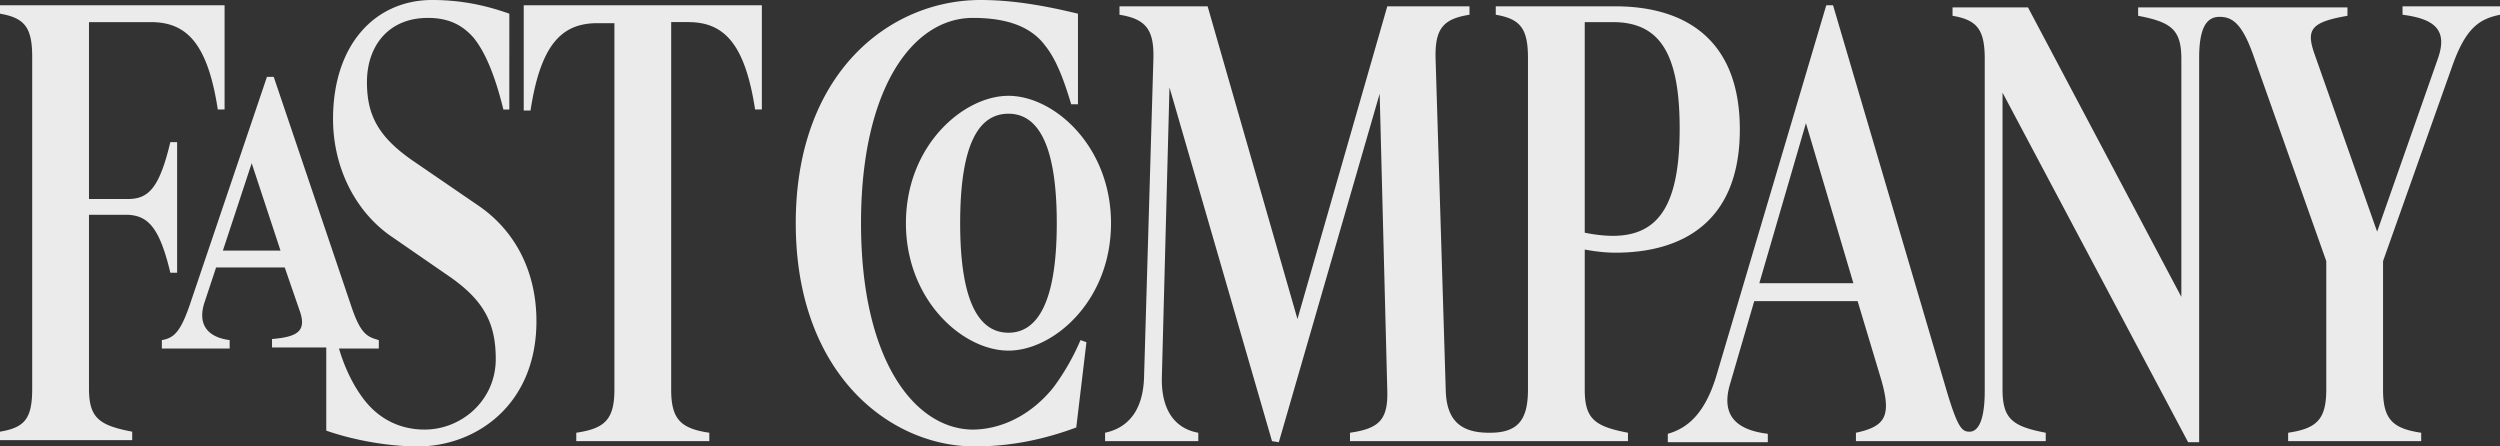<svg xmlns="http://www.w3.org/2000/svg" width="224" height="40" fill="none"><rect width="100%" height="100%" fill="#333333" stroke="none"/><g clip-path="url(#a)"><path fill="#fff" d="M197.044 5.189c0-2.736.683-3.68 1.822-3.68s2.051.566 3.114 3.68l6.454 18.207v11.51c0 2.736-.911 3.49-3.417 3.868v.754h11.921v-.754c-2.581-.378-3.417-1.227-3.417-3.868v-11.51l6.227-17.547c1.215-3.396 2.43-4.15 4.252-4.528V.566h-8.732v.755c2.961.377 4.024 1.415 3.189 3.868l-5.467 15.566-5.619-15.944c-.759-2.17-.304-2.83 2.961-3.396V.66h-18.755v.755c2.961.566 3.872 1.227 3.872 3.868v21.32L181.706.66h-6.758v.755c2.202.377 2.885 1.227 2.885 3.868V35c0 2.736-.607 3.68-1.367 3.68-.683 0-1.063-.378-2.05-3.68L164.241.472h-.607l-9.795 33.019c-1.063 3.679-2.734 4.905-4.404 5.377v.755h8.96v-.755c-3.114-.377-4.101-1.887-3.417-4.34l2.202-7.547h9.263l2.126 7.076c.912 3.207.38 4.15-2.277 4.717v.754H183.3v-.754c-2.961-.566-3.872-1.227-3.872-3.868V8.302l16.629 31.32h.987V5.19zM77.147 20c0-12.075 4.632-18.396 10.023-18.396 3.19 0 5.24.849 6.454 2.453.912 1.132 1.595 2.735 2.354 5.283h.608V1.226C93.472.472 90.663 0 87.854 0 79.729 0 71.3 6.51 71.3 20s8.429 20 16.022 20c3.341 0 6.302-.66 9.112-1.698l.911-7.642-.531-.188a20.756 20.756 0 0 1-2.43 4.245c-1.975 2.453-4.632 3.774-7.29 3.774-5.163-.095-9.947-6.227-9.947-18.491zm67.352 1.132c-.683 0-1.595-.094-2.506-.283V1.981h2.506c4.176 0 5.999 2.736 5.999 9.528 0 6.887-1.899 9.623-5.999 9.623zM46.926.566v9.34h.608c.91-5.944 2.809-7.83 5.998-7.83h1.519v32.83c0 2.736-.911 3.49-3.417 3.868v.754h11.921v-.754c-2.581-.378-3.417-1.227-3.417-3.868V1.98h1.519c3.19 0 5.087 1.887 5.999 7.83h.607V.471H46.926v.095zM37.435 40c5.163 0 10.63-3.68 10.63-11.226 0-4.434-1.898-8.114-5.24-10.378l-5.922-4.056c-3.113-2.17-4.024-4.151-4.024-6.982 0-3.207 1.898-5.754 5.467-5.754 1.746 0 3.037.566 4.1 1.792.911 1.132 1.823 3.02 2.658 6.415h.531V1.226C43.51.472 41.307 0 38.725 0c-5.087 0-8.884 3.962-8.884 10.66 0 4.246 1.899 8.114 5.012 10.378l5.467 3.773c3.113 2.17 4.1 4.246 4.1 7.359 0 3.68-3.037 6.32-6.378 6.32-2.202 0-4.024-.943-5.315-2.547-.835-1.037-1.747-2.641-2.354-4.717h3.569v-.754c-.987-.283-1.595-.472-2.43-2.925l-6.986-20.66h-.607l-6.834 20.189c-.911 2.735-1.519 3.207-2.582 3.396v.754h6.075v-.754c-2.202-.283-2.81-1.604-2.278-3.302l1.063-3.208h6.15l1.367 3.962c.608 1.793-.304 2.265-2.506 2.453v.755h4.86v7.453c2.43.849 5.543 1.415 8.2 1.415zm77.147-.377 9.036-31.227.683 26.604c.076 2.642-.759 3.396-3.341 3.774v.754h24.906v-.754c-2.962-.566-3.873-1.227-3.873-3.868V22.359c.987.188 1.974.282 2.734.282 5.998 0 11.162-2.735 11.162-11.037 0-8.302-5.164-11.038-11.162-11.038H134.02v.755c2.202.377 2.886 1.226 2.886 3.868v29.717c0 2.736-.911 3.868-3.417 3.868h-.076c-2.658 0-3.797-1.227-3.873-3.774l-.911-29.717c-.076-2.736.684-3.585 3.037-3.962V.566h-7.365l-8.049 28.019L108.203.566h-7.897v.755c2.354.377 3.114 1.32 3.038 3.962l-.836 28.49c-.075 2.83-1.29 4.529-3.492 5v.755h8.352v-.754c-2.126-.378-3.341-2.076-3.265-5l.683-25.944 9.188 31.698.608.095zm-24.223-8.208c4.025 0 9.188-4.434 9.188-11.415 0-6.887-5.087-11.415-9.188-11.415-4.024 0-9.188 4.434-9.188 11.415 0 6.887 5.088 11.415 9.188 11.415zm0-21.226c2.582 0 4.328 2.641 4.328 9.811 0 7.264-1.822 9.811-4.328 9.811-2.581 0-4.328-2.641-4.328-9.811 0-7.264 1.747-9.811 4.328-9.811zm75.705 15.188h-8.429l4.177-14.34 4.252 14.34zm-140.93-2.924H19.97l2.582-7.83 2.582 7.83zm-9.872 1.981h.608V12.736h-.608c-.987 4.15-1.974 5.094-3.796 5.094H7.973V1.981h5.543c3.19 0 5.087 1.887 5.999 7.83h.607V.471H0v.755c2.202.378 2.885 1.227 2.885 3.868v29.717c0 2.736-.683 3.49-2.885 3.868v.755h11.845v-.755c-2.96-.566-3.872-1.226-3.872-3.868V19.245h3.493c1.746.095 2.81 1.038 3.796 5.189z" opacity=".9"/></g><defs><clipPath id="a"><path fill="#fff" d="M0 0h224v40H0z"/></clipPath></defs></svg>